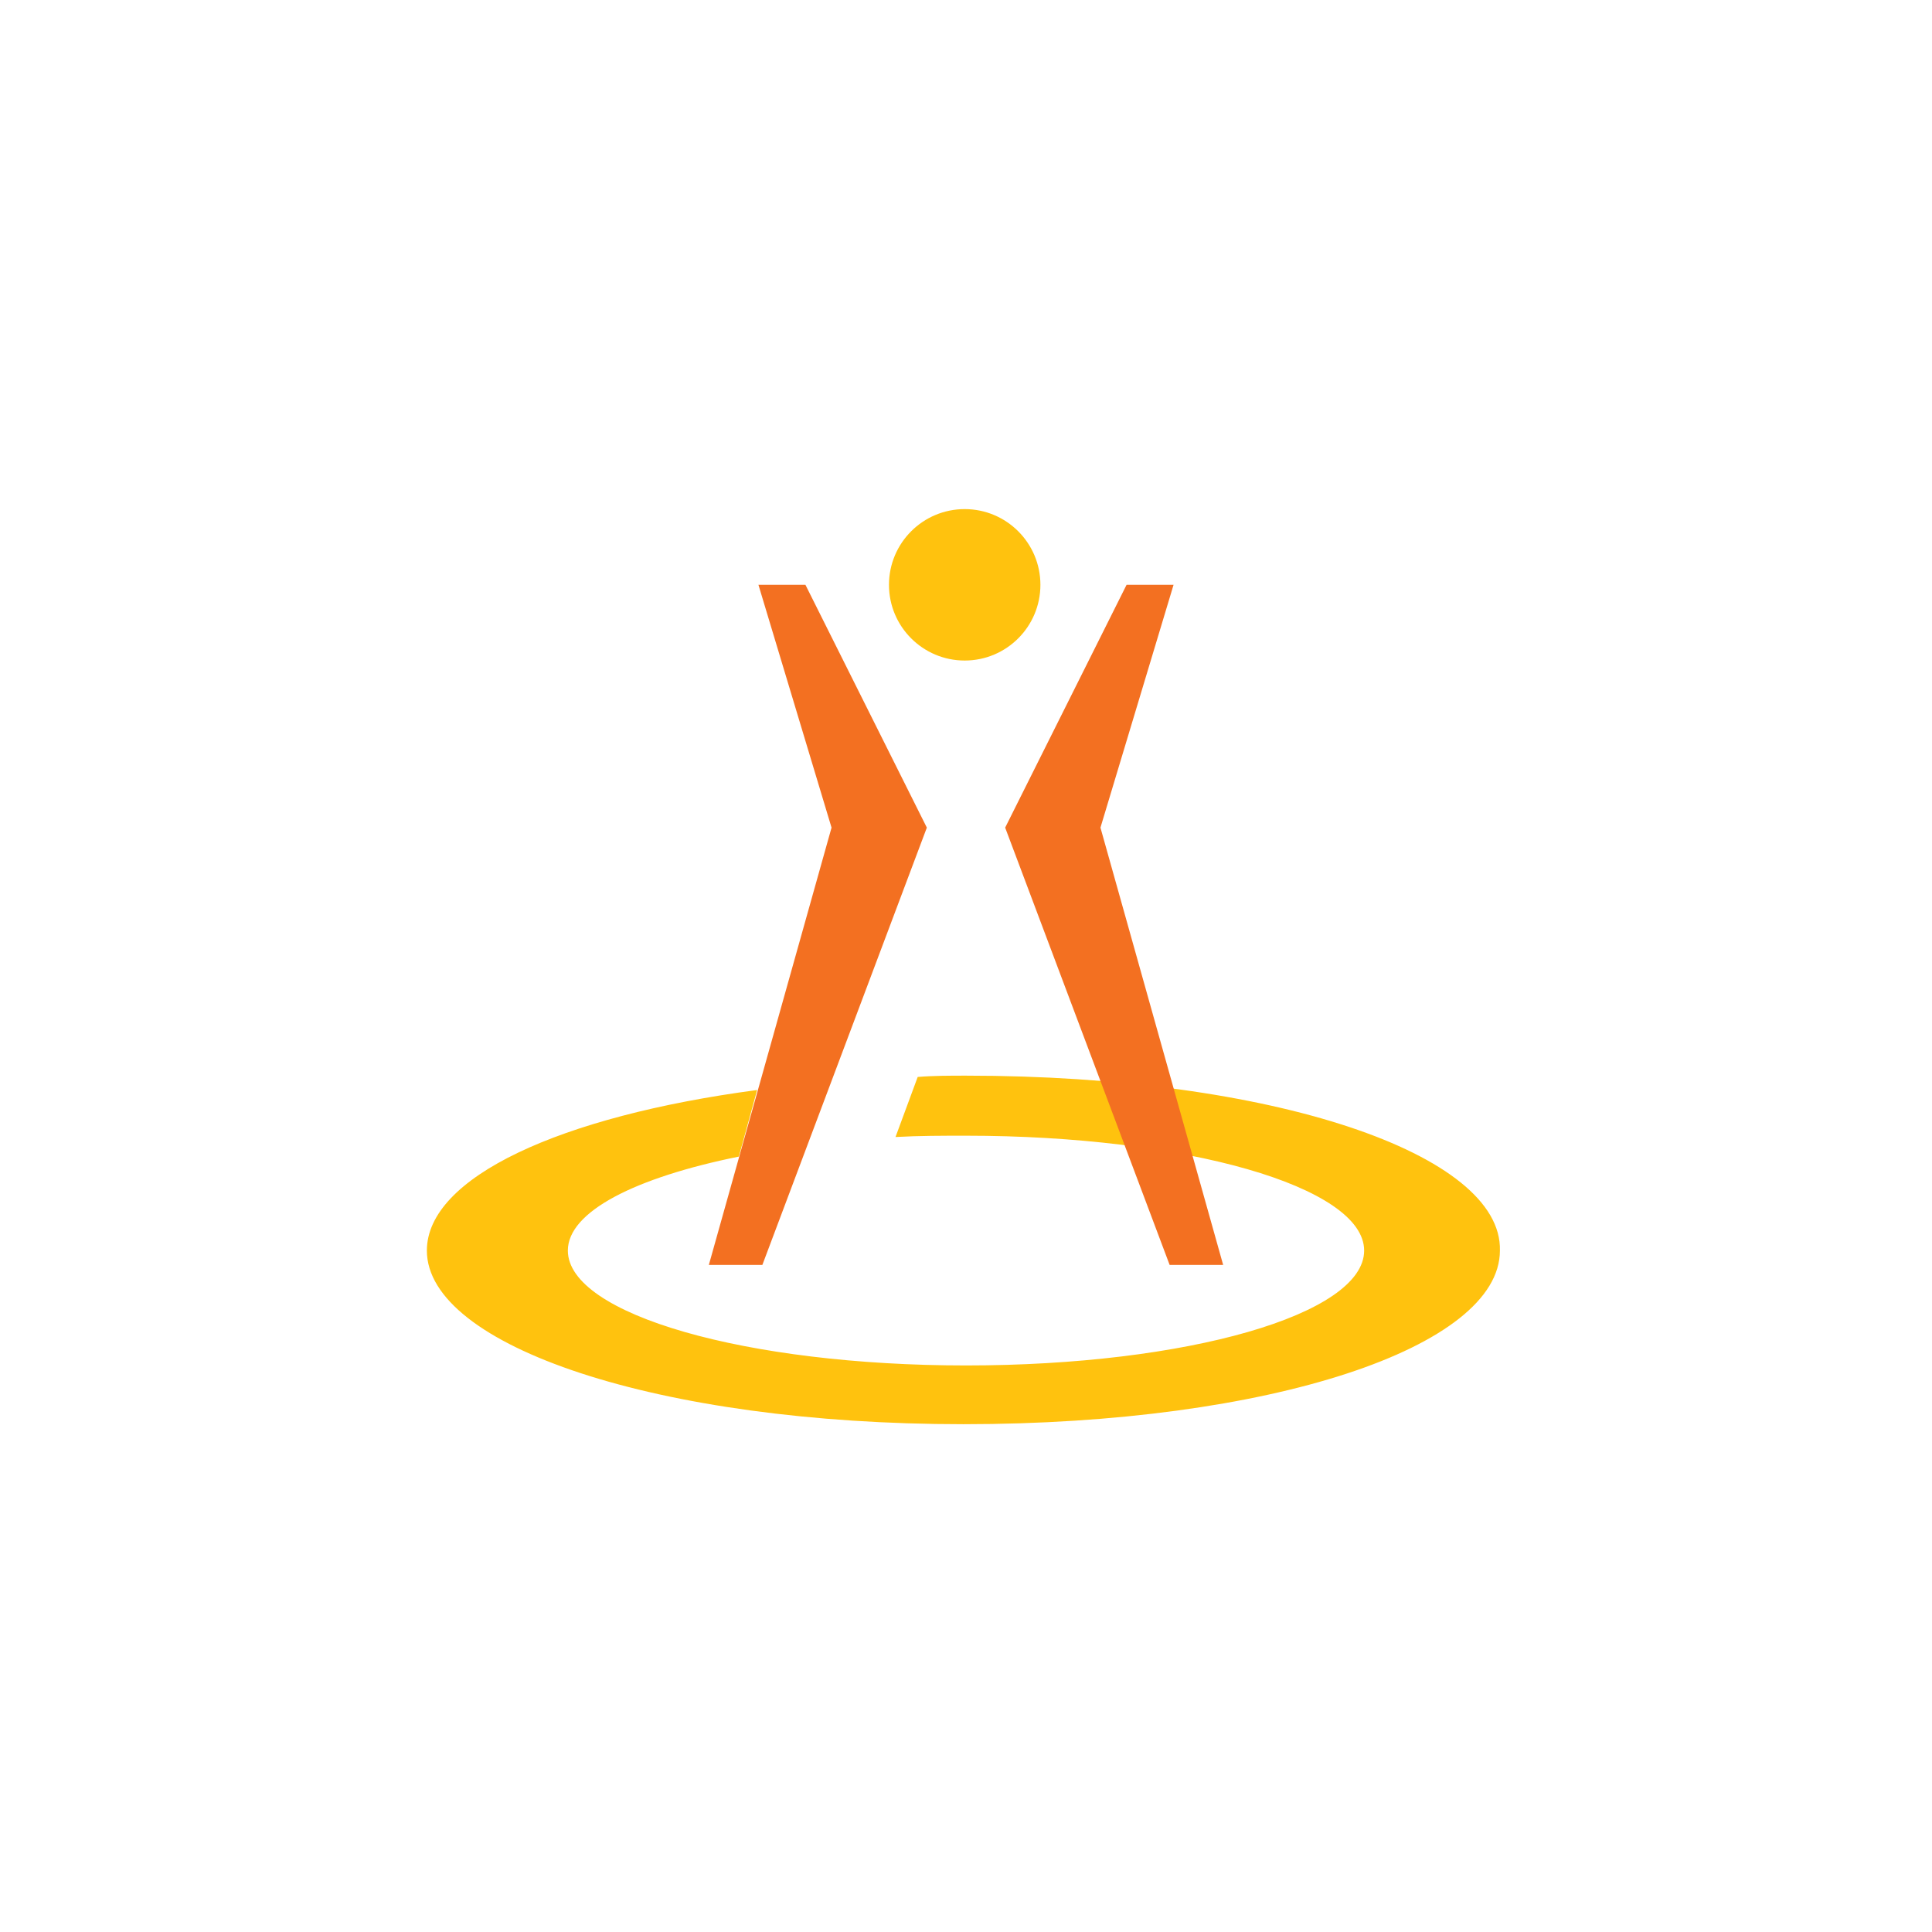 <?xml version="1.0" encoding="utf-8"?>
<!-- Generator: Adobe Illustrator 19.0.0, SVG Export Plug-In . SVG Version: 6.00 Build 0)  -->
<svg version="1.1" id="Layer_1" xmlns="http://www.w3.org/2000/svg" xmlns:xlink="http://www.w3.org/1999/xlink" x="0px" y="0px"
	 viewBox="0 0 148 148" enable-background="new 0 0 148 148" xml:space="preserve">
<rect id="XMLID_5_" x="0" fill="#FFFFFF" width="148" height="148"/>
<g>
	<g>
		<path id="XMLID_4_" fill="#FFC20E" d="M74,82.4c-1.2,0-2.5,0-3.7,0.1l-1.7,4.6c1.8-0.1,3.6-0.1,5.4-0.1c16.8,0,30.5,3.9,30.5,8.8
			c0,4.9-13.6,8.8-30.5,8.8c-16.8,0-30.5-3.9-30.5-8.8c0-3,5.2-5.6,13.1-7.2l1.4-5.1c-15.1,2-25.3,6.7-25.3,12.3
			c0,7.3,17.7,13.3,41.1,13.3c23.5,0,41.1-5.9,41.1-13.3C115.1,88.4,97.5,82.4,74,82.4z"/>
	</g>
	<g>
		<g>
			<circle id="XMLID_3_" fill="#FFC20E" cx="73.9" cy="44.8" r="5.8"/>
		</g>
		<g>
			<polygon id="XMLID_2_" fill="#F37021" points="61.7,44.8 71,63.4 58.4,96.9 54.3,96.9 63.7,63.4 58.1,44.8 			"/>
		</g>
		<g>
			<polygon id="XMLID_1_" fill="#F37021" points="86.3,44.8 77,63.4 89.6,96.9 93.7,96.9 84.3,63.4 89.9,44.8 			"/>
		</g>
	</g>
</g>
<g id="XMLID_6_">
</g>
<g id="XMLID_7_">
</g>
<g id="XMLID_8_">
</g>
<g id="XMLID_9_">
</g>
<g id="XMLID_10_">
</g>
<g id="XMLID_11_">
</g>
</svg>
